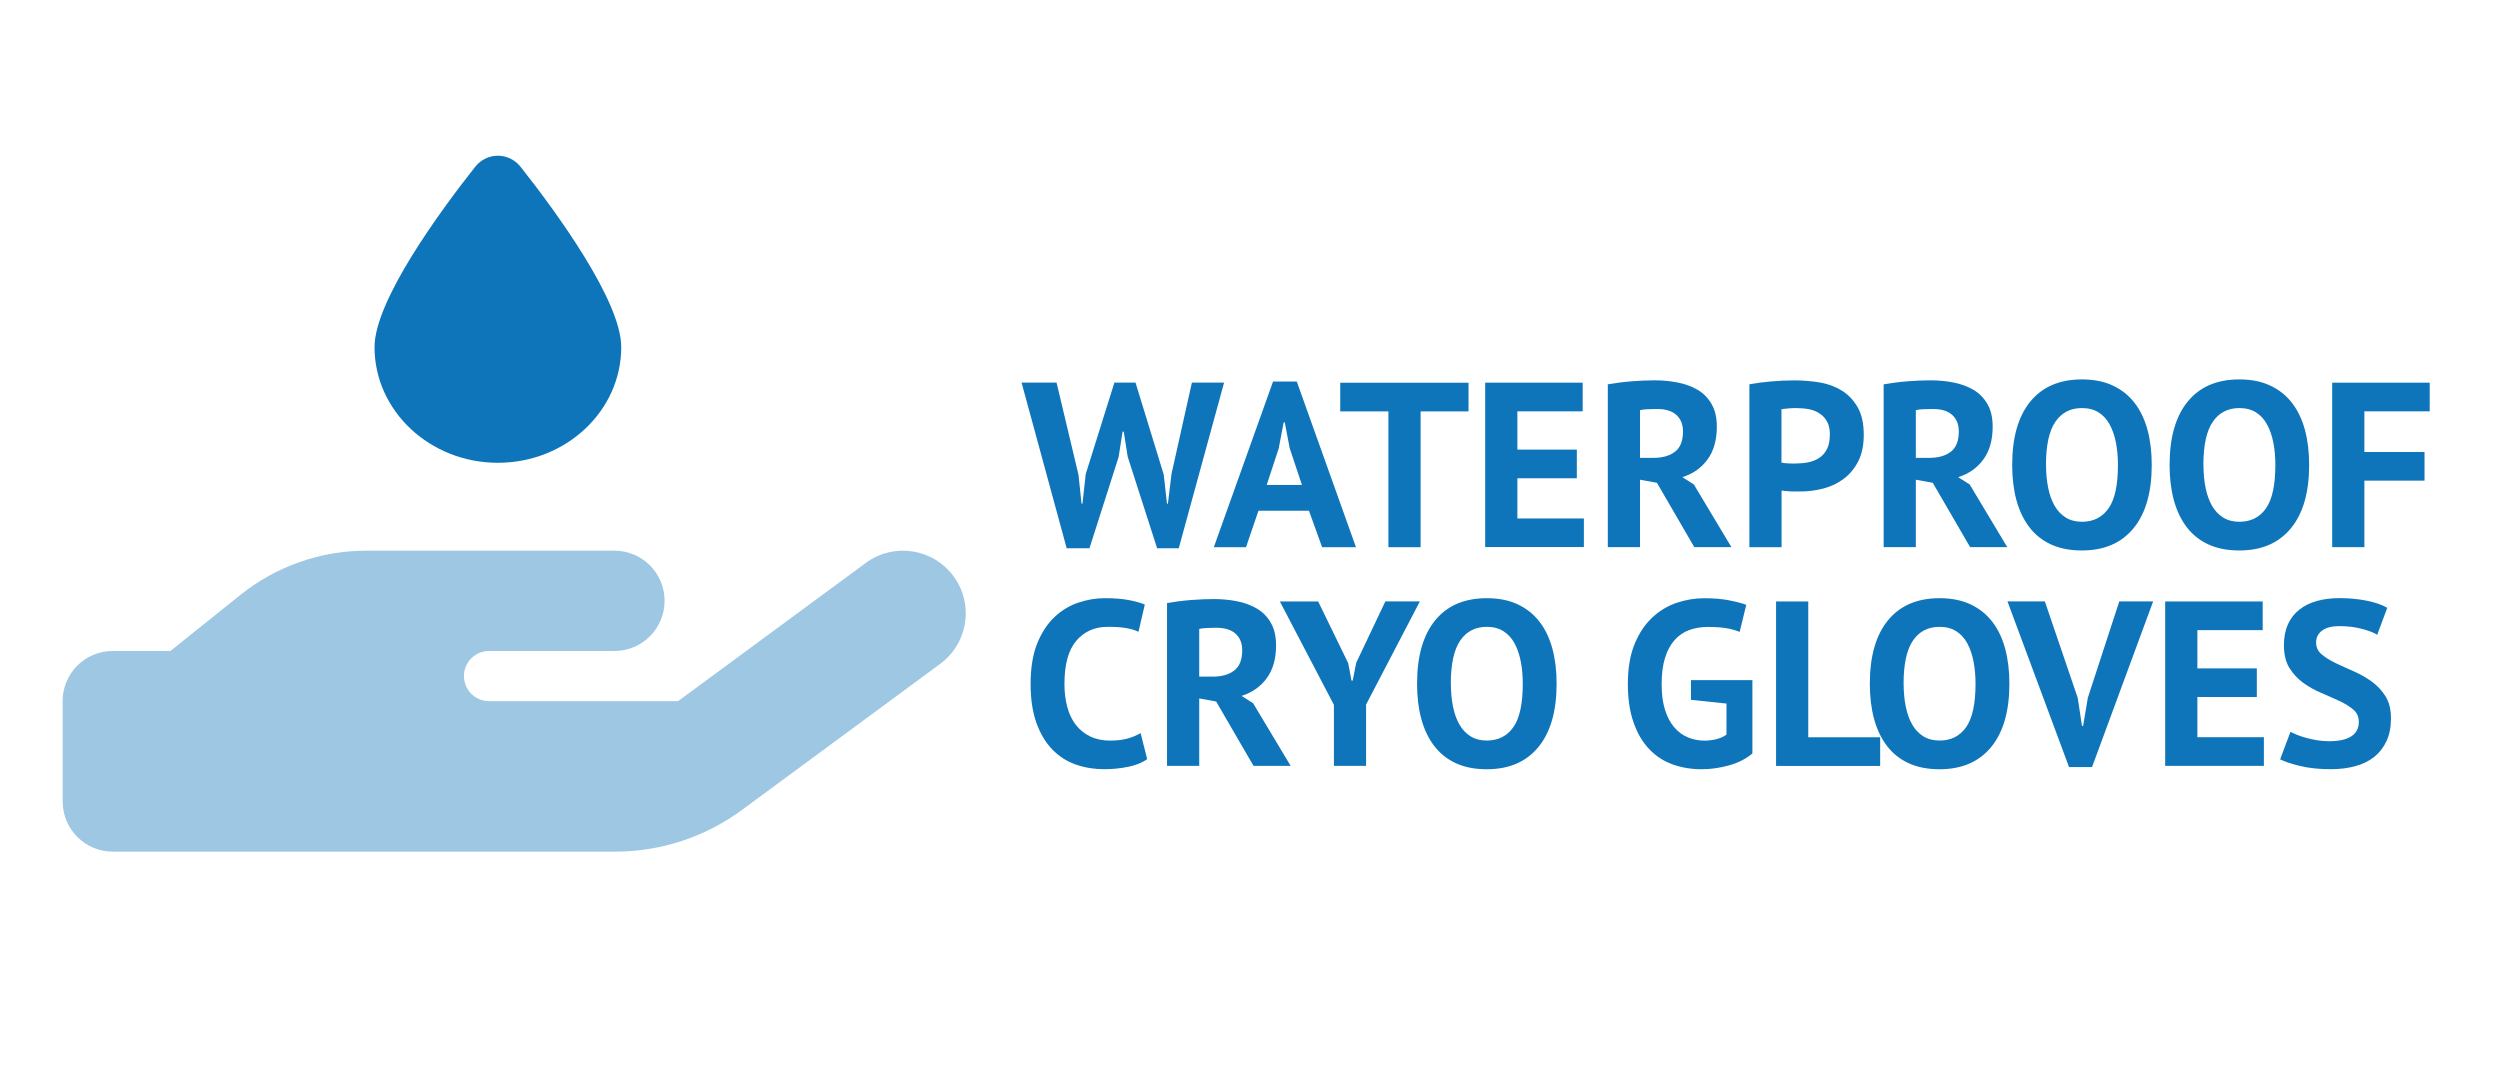<?xml version="1.0" encoding="UTF-8"?>
<svg id="Layer_1" data-name="Layer 1" xmlns="http://www.w3.org/2000/svg" viewBox="0 0 481.54 207.91">
  <defs>
    <style>
      .cls-1, .cls-2 {
        fill: #0e75ba;
      }

      .cls-2 {
        isolation: isolate;
        opacity: .4;
      }
    </style>
  </defs>
  <path class="cls-1" d="M95.9,89.14c13.11,0,23.76-9.99,23.76-22.28,0-8.91-12.51-26.03-19.38-34.72-2.27-2.86-6.5-2.86-8.76,0-6.87,8.69-19.38,25.81-19.38,34.72,0,12.29,10.66,22.28,23.76,22.28Z"/>
  <g>
    <path class="cls-1" d="M207.73,91.41l.59,5.61h.18l.63-5.71,5.52-17.61h4.07l5.43,17.7.63,5.61h.18l.69-5.71,3.93-17.61h6.2l-8.73,31.91h-4.17l-5.66-17.61-.77-4.84h-.22l-.77,4.89-5.61,17.56h-4.39l-8.69-31.91h6.74l4.21,17.7Z"/>
    <path class="cls-1" d="M252.13,98.38h-9.73l-2.4,7.02h-6.2l11.41-31.91h4.57l11.4,31.91h-6.52l-2.53-7.02ZM243.98,93.4h6.79l-2.35-7.06-.95-4.98h-.22l-.95,5.02-2.31,7.02Z"/>
    <path class="cls-1" d="M282.86,79.24h-9.23v26.16h-6.2v-26.16h-9.28v-5.52h24.71v5.52Z"/>
    <path class="cls-1" d="M286.07,73.71h18.78v5.52h-12.58v7.37h11.45v5.52h-11.45v7.74h12.81v5.52h-19.01v-31.68Z"/>
    <path class="cls-1" d="M309.69,74.03c.7-.12,1.44-.23,2.24-.34.8-.1,1.6-.19,2.4-.25.8-.06,1.58-.11,2.33-.14.75-.03,1.45-.04,2.08-.04,1.48,0,2.93.13,4.37.41,1.43.27,2.71.74,3.85,1.4s2.04,1.58,2.71,2.74c.68,1.16,1.02,2.62,1.02,4.37,0,2.6-.6,4.71-1.81,6.34-1.2,1.63-2.82,2.76-4.84,3.39l2.22,1.4,7.24,12.08h-7.15l-7.2-12.4-3.26-.59v12.99h-6.2v-31.37ZM319.2,78.78c-.63,0-1.26.01-1.88.04s-1.09.09-1.43.18v9.19h2.62c1.72,0,3.09-.39,4.12-1.18,1.02-.78,1.54-2.08,1.54-3.89,0-1.36-.42-2.42-1.27-3.19-.84-.77-2.08-1.15-3.71-1.15Z"/>
    <path class="cls-1" d="M336.94,74.03c1.27-.24,2.66-.43,4.19-.56,1.52-.14,3.04-.2,4.55-.2s3.15.13,4.73.38,3.01.77,4.28,1.54,2.3,1.84,3.1,3.21c.8,1.37,1.2,3.16,1.2,5.36,0,1.99-.35,3.68-1.04,5.05-.7,1.37-1.61,2.5-2.76,3.37-1.15.88-2.45,1.51-3.92,1.9-1.46.39-2.98.59-4.55.59h-.72c-.33,0-.68,0-1.04-.02-.36-.01-.71-.04-1.06-.07-.35-.03-.59-.06-.74-.09v10.91h-6.2v-31.37ZM346.17,78.6c-.6,0-1.17.02-1.72.07-.54.04-.98.1-1.31.16v10.27c.12.03.3.06.54.09.24.03.5.05.77.07.27.02.53.02.79.02h.57c.81,0,1.62-.07,2.42-.22s1.52-.43,2.15-.84c.63-.41,1.14-.97,1.51-1.7.38-.73.57-1.68.57-2.85,0-1-.18-1.82-.54-2.47-.36-.65-.84-1.17-1.43-1.56-.59-.39-1.26-.66-2.01-.81-.76-.15-1.52-.22-2.31-.22Z"/>
    <path class="cls-1" d="M362.82,74.03c.7-.12,1.44-.23,2.24-.34.8-.1,1.6-.19,2.4-.25.8-.06,1.58-.11,2.33-.14.75-.03,1.45-.04,2.08-.04,1.48,0,2.93.13,4.37.41,1.43.27,2.71.74,3.85,1.4s2.04,1.58,2.71,2.74c.68,1.16,1.02,2.62,1.02,4.37,0,2.6-.6,4.71-1.81,6.34-1.2,1.63-2.82,2.76-4.84,3.39l2.22,1.4,7.24,12.08h-7.15l-7.2-12.4-3.26-.59v12.99h-6.2v-31.37ZM372.33,78.78c-.63,0-1.26.01-1.88.04s-1.09.09-1.43.18v9.19h2.62c1.72,0,3.09-.39,4.12-1.18,1.02-.78,1.54-2.08,1.54-3.89,0-1.36-.42-2.42-1.27-3.19-.84-.77-2.08-1.15-3.71-1.15Z"/>
    <path class="cls-1" d="M387.58,89.55c0-5.28,1.16-9.34,3.48-12.19,2.32-2.85,5.64-4.28,9.96-4.28,2.27,0,4.24.39,5.93,1.18s3.09,1.9,4.21,3.35,1.94,3.19,2.49,5.2c.54,2.02.81,4.27.81,6.74,0,5.28-1.17,9.35-3.51,12.2-2.34,2.85-5.65,4.28-9.94,4.28-2.29,0-4.28-.39-5.97-1.17-1.69-.78-3.08-1.9-4.18-3.35s-1.92-3.18-2.47-5.2c-.54-2.02-.81-4.27-.81-6.74ZM394.1,89.55c0,1.6.14,3.07.41,4.41.27,1.34.69,2.5,1.24,3.46.56.97,1.27,1.72,2.15,2.27.87.54,1.92.81,3.12.81,2.2,0,3.91-.86,5.12-2.58,1.21-1.72,1.81-4.51,1.81-8.37,0-1.54-.13-2.97-.39-4.3-.26-1.33-.66-2.49-1.2-3.48-.54-1-1.25-1.77-2.13-2.33-.88-.56-1.94-.84-3.22-.84-2.2,0-3.91.88-5.11,2.64-1.21,1.77-1.81,4.53-1.81,8.31Z"/>
    <path class="cls-1" d="M417.9,89.55c0-5.28,1.16-9.34,3.48-12.19,2.32-2.85,5.64-4.28,9.96-4.28,2.27,0,4.24.39,5.93,1.18s3.09,1.9,4.21,3.35,1.94,3.19,2.49,5.2c.54,2.02.81,4.27.81,6.74,0,5.28-1.17,9.35-3.51,12.2-2.34,2.85-5.65,4.28-9.94,4.28-2.29,0-4.28-.39-5.97-1.17-1.69-.78-3.08-1.9-4.18-3.35s-1.92-3.18-2.47-5.2c-.54-2.02-.81-4.27-.81-6.74ZM424.42,89.55c0,1.6.14,3.07.41,4.41.27,1.34.69,2.5,1.24,3.46.56.97,1.27,1.72,2.15,2.27.87.54,1.92.81,3.12.81,2.2,0,3.91-.86,5.12-2.58,1.21-1.72,1.81-4.51,1.81-8.37,0-1.54-.13-2.97-.39-4.3-.26-1.33-.66-2.49-1.2-3.48-.54-1-1.25-1.77-2.13-2.33-.88-.56-1.94-.84-3.22-.84-2.2,0-3.91.88-5.11,2.64-1.21,1.77-1.81,4.53-1.81,8.31Z"/>
    <path class="cls-1" d="M449.22,73.71h18.78v5.52h-12.58v7.83h11.58v5.52h-11.58v12.81h-6.2v-31.68Z"/>
  </g>
  <g>
    <path class="cls-1" d="M220.95,146.23c-.96.69-2.2,1.18-3.69,1.48-1.49.3-3.02.45-4.59.45-1.9,0-3.71-.29-5.41-.88-1.71-.59-3.21-1.54-4.5-2.85-1.3-1.31-2.33-3.02-3.1-5.11-.77-2.1-1.15-4.64-1.15-7.63s.43-5.71,1.29-7.8c.86-2.1,1.98-3.79,3.35-5.07,1.37-1.28,2.91-2.2,4.6-2.76,1.69-.56,3.38-.84,5.07-.84,1.81,0,3.34.12,4.59.36,1.25.24,2.29.53,3.1.86l-1.22,5.25c-.69-.33-1.52-.57-2.47-.73s-2.1-.22-3.46-.22c-2.5,0-4.52.89-6.04,2.67-1.52,1.78-2.29,4.55-2.29,8.3,0,1.64.18,3.12.55,4.47.36,1.35.91,2.5,1.65,3.45.74.95,1.66,1.69,2.76,2.22,1.1.53,2.38.8,3.82.8,1.36,0,2.5-.14,3.44-.41.94-.27,1.75-.62,2.45-1.04l1.27,5.04Z"/>
    <path class="cls-1" d="M224.79,116.16c.7-.12,1.44-.23,2.24-.34.8-.1,1.6-.19,2.4-.25.8-.06,1.58-.11,2.33-.14.75-.03,1.45-.04,2.08-.04,1.48,0,2.93.13,4.37.41,1.43.27,2.71.74,3.85,1.4s2.04,1.58,2.71,2.74c.68,1.16,1.02,2.62,1.02,4.37,0,2.6-.6,4.71-1.81,6.34-1.2,1.63-2.82,2.76-4.84,3.39l2.22,1.4,7.24,12.08h-7.15l-7.2-12.4-3.26-.59v12.99h-6.2v-31.37ZM234.3,120.92c-.63,0-1.26.01-1.88.04s-1.09.09-1.43.18v9.19h2.62c1.72,0,3.09-.39,4.12-1.18,1.02-.78,1.54-2.08,1.54-3.89,0-1.36-.42-2.42-1.27-3.19-.84-.77-2.08-1.15-3.71-1.15Z"/>
    <path class="cls-1" d="M256.93,135.76l-10.41-19.91h7.38l5.79,11.9.63,3.35h.23l.68-3.44,5.61-11.82h6.65l-10.36,19.87v11.81h-6.2v-11.77Z"/>
    <path class="cls-1" d="M272.95,131.69c0-5.28,1.16-9.34,3.48-12.19,2.32-2.85,5.64-4.28,9.96-4.28,2.27,0,4.24.39,5.93,1.18s3.09,1.9,4.21,3.35,1.94,3.19,2.49,5.2c.54,2.02.81,4.27.81,6.74,0,5.28-1.17,9.35-3.51,12.2-2.34,2.85-5.65,4.28-9.94,4.28-2.29,0-4.28-.39-5.97-1.17-1.69-.78-3.08-1.9-4.18-3.35s-1.92-3.18-2.47-5.2c-.54-2.02-.81-4.27-.81-6.74ZM279.46,131.69c0,1.6.14,3.07.41,4.41.27,1.34.69,2.5,1.24,3.46.56.97,1.27,1.72,2.15,2.27.87.54,1.92.81,3.12.81,2.2,0,3.91-.86,5.12-2.58,1.21-1.72,1.81-4.51,1.81-8.37,0-1.54-.13-2.97-.39-4.3-.26-1.33-.66-2.49-1.2-3.48-.54-1-1.25-1.77-2.13-2.33-.88-.56-1.94-.84-3.22-.84-2.2,0-3.91.88-5.11,2.64-1.21,1.77-1.81,4.53-1.81,8.31Z"/>
    <path class="cls-1" d="M325.72,131.01h11.82v14.12c-1.27,1.06-2.78,1.82-4.55,2.31-1.77.48-3.51.73-5.23.73-2.02,0-3.9-.32-5.63-.95-1.74-.63-3.24-1.62-4.5-2.96-1.27-1.34-2.27-3.05-2.99-5.14-.73-2.08-1.09-4.55-1.09-7.42s.43-5.53,1.29-7.62c.86-2.1,1.99-3.8,3.4-5.12s2.98-2.26,4.73-2.85,3.53-.88,5.34-.88,3.4.14,4.77.41,2.47.56,3.28.86l-1.27,5.21c-.76-.3-1.6-.54-2.53-.7s-2.13-.25-3.58-.25c-1.3,0-2.49.2-3.58.59-1.09.39-2.03,1.03-2.83,1.92-.8.89-1.42,2.03-1.85,3.42-.44,1.39-.66,3.08-.66,5.07s.21,3.54.63,4.91c.42,1.37,1.01,2.5,1.77,3.39.75.89,1.64,1.55,2.65,1.97,1.01.42,2.09.63,3.23.63.78,0,1.55-.1,2.31-.29.75-.2,1.39-.49,1.9-.88v-5.97l-6.84-.72v-3.76Z"/>
    <path class="cls-1" d="M362.15,147.53h-20.05v-31.68h6.2v26.16h13.85v5.52Z"/>
    <path class="cls-1" d="M360.16,131.69c0-5.28,1.16-9.34,3.48-12.19,2.32-2.85,5.64-4.28,9.96-4.28,2.27,0,4.24.39,5.93,1.18s3.09,1.9,4.21,3.35,1.94,3.19,2.49,5.2c.54,2.02.81,4.27.81,6.74,0,5.28-1.17,9.35-3.51,12.2-2.34,2.85-5.65,4.28-9.94,4.28-2.29,0-4.28-.39-5.97-1.17-1.69-.78-3.08-1.9-4.18-3.35s-1.92-3.18-2.47-5.2c-.54-2.02-.81-4.27-.81-6.74ZM366.67,131.69c0,1.6.14,3.07.41,4.41.27,1.34.69,2.5,1.24,3.46.56.97,1.27,1.72,2.15,2.27.87.54,1.92.81,3.12.81,2.2,0,3.91-.86,5.12-2.58,1.21-1.72,1.81-4.51,1.81-8.37,0-1.54-.13-2.97-.39-4.3-.26-1.33-.66-2.49-1.2-3.48-.54-1-1.25-1.77-2.13-2.33-.88-.56-1.94-.84-3.22-.84-2.2,0-3.91.88-5.11,2.64-1.21,1.77-1.81,4.53-1.81,8.31Z"/>
    <path class="cls-1" d="M400.21,134.45l.81,5.38h.22l.91-5.43,6.06-18.56h6.52l-11.77,31.91h-4.43l-11.86-31.91h7.2l6.34,18.6Z"/>
    <path class="cls-1" d="M417.05,115.85h18.78v5.52h-12.58v7.37h11.45v5.52h-11.45v7.74h12.81v5.52h-19.01v-31.68Z"/>
    <path class="cls-1" d="M454.34,139.02c0-.96-.35-1.75-1.06-2.35-.71-.6-1.6-1.15-2.67-1.65-1.07-.5-2.23-1.01-3.48-1.54-1.25-.53-2.41-1.18-3.48-1.95s-1.96-1.73-2.67-2.87c-.71-1.15-1.06-2.61-1.06-4.39,0-1.54.26-2.87.77-4.01.51-1.13,1.24-2.07,2.2-2.83.95-.75,2.07-1.31,3.37-1.67,1.3-.36,2.74-.55,4.34-.55,1.84,0,3.58.16,5.2.48,1.63.32,2.97.78,4.03,1.38l-1.94,5.2c-.67-.42-1.66-.81-2.99-1.15-1.33-.35-2.76-.52-4.3-.52-1.45,0-2.56.29-3.33.86-.77.57-1.15,1.34-1.15,2.31,0,.91.35,1.66,1.06,2.26.71.6,1.6,1.16,2.67,1.68,1.07.51,2.23,1.04,3.48,1.58,1.25.54,2.41,1.2,3.48,1.97,1.07.77,1.96,1.72,2.67,2.85.71,1.13,1.06,2.54,1.06,4.23s-.28,3.15-.84,4.36c-.56,1.22-1.34,2.24-2.35,3.06-1.01.81-2.23,1.42-3.66,1.81-1.43.39-3.01.59-4.73.59-2.26,0-4.25-.21-5.97-.63s-2.99-.84-3.8-1.27l1.99-5.3c.33.18.76.38,1.29.59.53.21,1.12.41,1.79.59s1.37.33,2.1.45c.74.12,1.5.18,2.29.18,1.84,0,3.25-.31,4.23-.93s1.47-1.56,1.47-2.83Z"/>
  </g>
  <path class="cls-2" d="M12.07,135.06v19.32c0,5.34,4.32,9.66,9.66,9.66h96.77c8.76,0,17.3-2.81,24.37-8l38.23-28.17c3.2-2.36,4.92-6.04,4.92-9.72,0-2.48-.75-5.01-2.36-7.16-3.96-5.37-11.5-6.52-16.88-2.57l-36.17,26.63h-36.42c-2.66,0-4.83-2.17-4.83-4.83s2.17-4.83,4.83-4.83h24.16c5.34,0,9.66-4.32,9.66-9.66s-4.32-9.66-9.66-9.66h-47.8c-8.79,0-17.3,2.99-24.16,8.45l-13.56,10.87h-11.11c-5.34,0-9.66,4.32-9.66,9.66Z"/>
</svg>